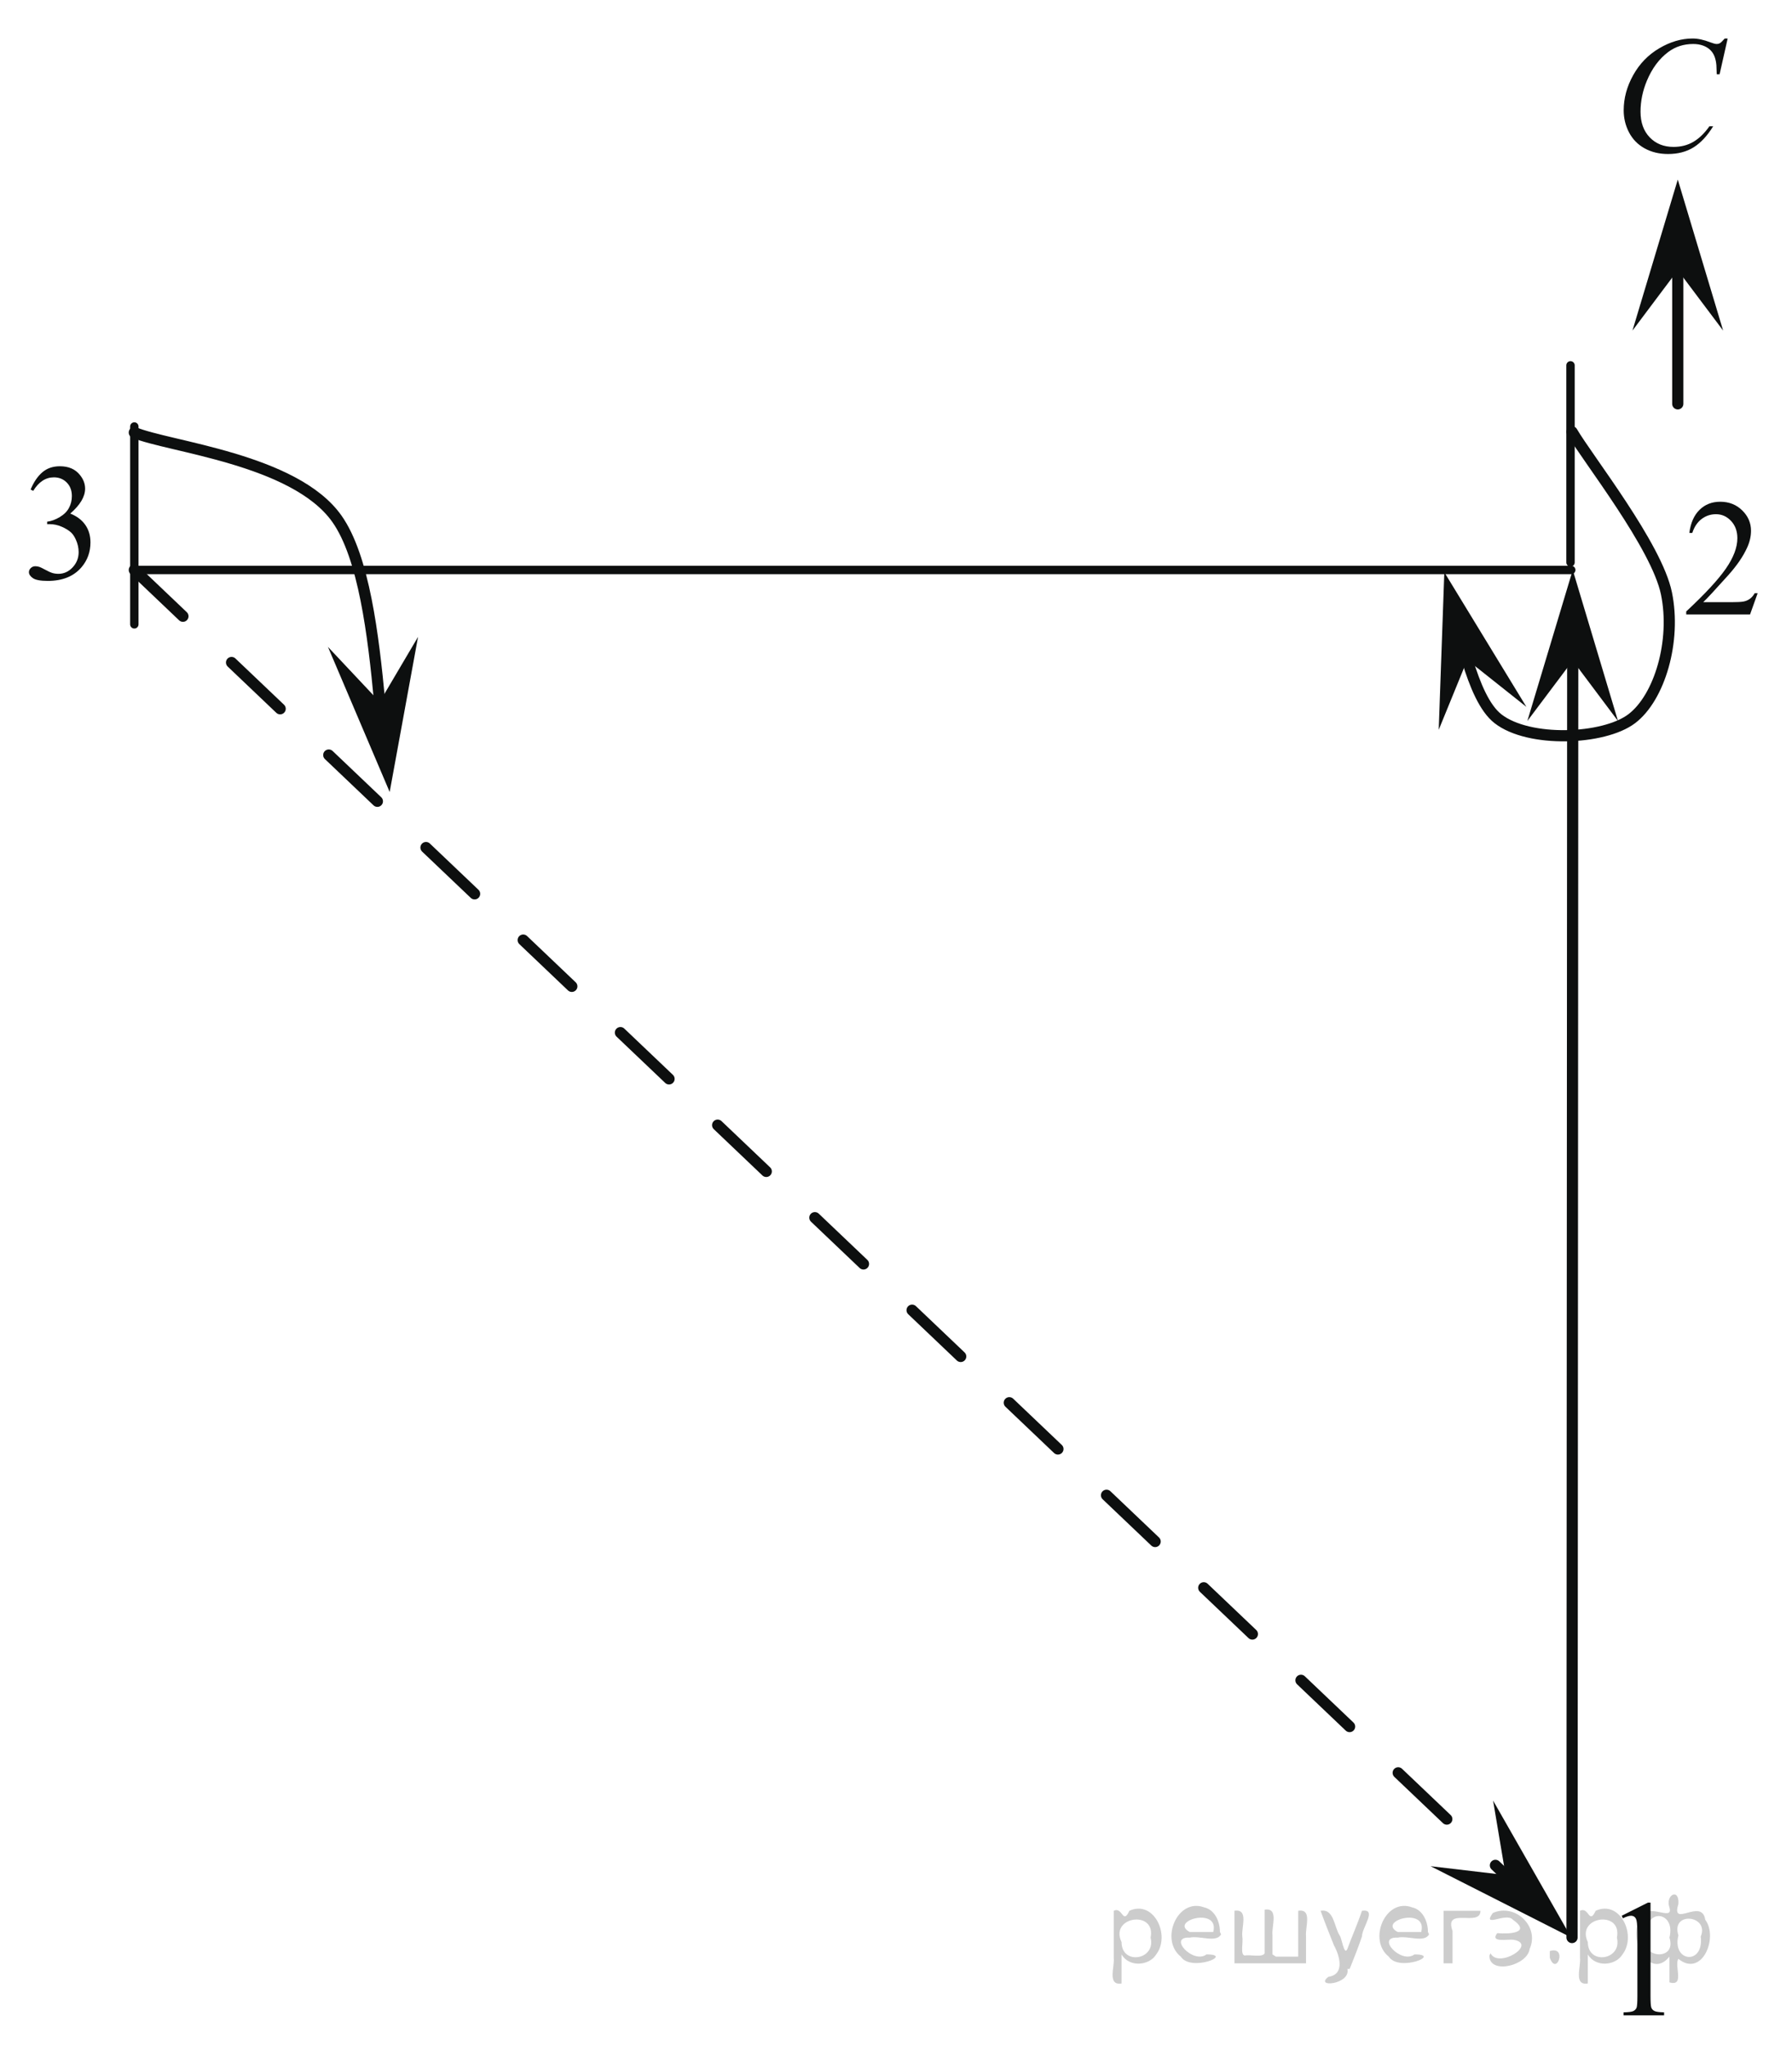 <?xml version="1.0" encoding="utf-8"?>
<!-- Generator: Adobe Illustrator 16.0.0, SVG Export Plug-In . SVG Version: 6.00 Build 0)  -->
<!DOCTYPE svg PUBLIC "-//W3C//DTD SVG 1.1//EN" "http://www.w3.org/Graphics/SVG/1.1/DTD/svg11.dtd">
<svg version="1.1" id="Слой_1" xmlns="http://www.w3.org/2000/svg" xmlns:xlink="http://www.w3.org/1999/xlink" x="0px" y="0px"
	 width="160.259px" height="182.857px" viewBox="0 0 160.259 182.857" enable-background="new 0 0 160.259 182.857"
	 xml:space="preserve"><g style="stroke:none;fill:#000;fill-opacity:0.2" > <path d="m 100.3,174.8 c 0,0.8 0,1.6 0,2.5 -1.3,0.2 -0.6,-1.5 -0.7,-2.3 0,-1.4 0,-2.8 0,-4.2 0.8,-0.4 0.8,1.3 1.4,0.0 2.2,-1.0 3.7,2.2 2.4,3.9 -0.6,1.0 -2.4,1.2 -3.1,0.0 z m 2.6,-1.6 c 0.5,-2.5 -3.7,-1.9 -2.6,0.4 0.0,2.1 3.1,1.6 2.6,-0.4 z" /> <path d="m 109.2,172.9 c -0.4,0.8 -1.9,0.1 -2.8,0.3 -2.0,-0.1 0.3,2.4 1.5,1.5 2.5,0.0 -1.4,1.6 -2.3,0.2 -1.9,-1.5 -0.3,-5.3 2.1,-4.4 0.9,0.2 1.4,1.2 1.4,2.2 z m -0.7,-0.2 c 0.6,-2.3 -4.0,-1.0 -2.1,0.0 0.7,0 1.4,-0.0 2.1,-0.0 z" /> <path d="m 114.1,174.9 c 0.6,0 1.3,0 2.0,0 0,-1.3 0,-2.7 0,-4.1 1.3,-0.2 0.6,1.5 0.7,2.3 0,0.8 0,1.6 0,2.4 -2.1,0 -4.2,0 -6.4,0 0,-1.5 0,-3.1 0,-4.7 1.3,-0.2 0.6,1.5 0.7,2.3 0.1,0.5 -0.2,1.6 0.2,1.7 0.5,-0.1 1.6,0.2 1.8,-0.2 0,-1.3 0,-2.6 0,-3.9 1.3,-0.2 0.6,1.5 0.7,2.3 0,0.5 0,1.1 0,1.7 z" /> <path d="m 120.5,176.0 c 0.3,1.4 -3.0,1.7 -1.7,0.7 1.5,-0.2 1.0,-1.9 0.5,-2.8 -0.4,-1.0 -0.8,-2.0 -1.2,-3.1 1.2,-0.2 1.2,1.4 1.7,2.2 0.2,0.2 0.4,1.9 0.7,1.2 0.4,-1.1 0.9,-2.2 1.3,-3.4 1.4,-0.2 0.0,1.5 -0.0,2.3 -0.3,0.9 -0.7,1.9 -1.1,2.9 z" /> <path d="m 127.8,172.9 c -0.4,0.8 -1.9,0.1 -2.8,0.3 -2.0,-0.1 0.3,2.4 1.5,1.5 2.5,0.0 -1.4,1.6 -2.3,0.2 -1.9,-1.5 -0.3,-5.3 2.1,-4.4 0.9,0.2 1.4,1.2 1.4,2.2 z m -0.7,-0.2 c 0.6,-2.3 -4.0,-1.0 -2.1,0.0 0.7,0 1.4,-0.0 2.1,-0.0 z" /> <path d="m 129.1,175.5 c 0,-1.5 0,-3.1 0,-4.7 1.1,0 2.2,0 3.3,0 0.0,1.5 -3.3,-0.4 -2.5,1.8 0,0.9 0,1.9 0,2.9 -0.2,0 -0.5,0 -0.7,0 z" /> <path d="m 133.3,174.6 c 0.7,1.4 4.2,-0.8 2.1,-1.2 -0.5,-0.1 -2.2,0.3 -1.5,-0.6 1.0,0.1 3.1,0.0 1.4,-1.2 -0.6,-0.7 -2.8,0.8 -1.8,-0.6 2.0,-0.9 4.2,1.2 3.3,3.2 -0.2,1.5 -3.5,2.3 -3.6,0.7 l 0,-0.1 0,-0.0 0,0 z" /> <path d="m 138.6,174.4 c 1.6,-0.5 0.6,2.3 -0.0,0.6 -0.0,-0.2 0.0,-0.4 0.0,-0.6 z" /> <path d="m 142.0,174.8 c 0,0.8 0,1.6 0,2.5 -1.3,0.2 -0.6,-1.5 -0.7,-2.3 0,-1.4 0,-2.8 0,-4.2 0.8,-0.4 0.8,1.3 1.4,0.0 2.2,-1.0 3.7,2.2 2.4,3.9 -0.6,1.0 -2.4,1.2 -3.1,0.0 z m 2.6,-1.6 c 0.5,-2.5 -3.7,-1.9 -2.6,0.4 0.0,2.1 3.1,1.6 2.6,-0.4 z" /> <path d="m 147.3,173.1 c -0.8,1.9 2.7,2.3 2.0,0.1 0.6,-2.4 -2.3,-2.7 -2.0,-0.1 z m 2.0,4.2 c 0,-0.8 0,-1.6 0,-2.4 -1.8,2.2 -3.8,-1.7 -2.6,-3.3 0.4,-1.8 3.0,0.3 2.6,-1.1 -0.4,-1.1 0.9,-1.8 0.8,-0.3 -0.7,2.2 2.1,-0.6 2.4,1.4 1.2,1.6 -0.3,5.2 -2.4,3.5 -0.4,0.6 0.6,2.5 -0.8,2.1 z m 2.8,-4.2 c 0.8,-1.9 -2.7,-2.3 -2.0,-0.1 -0.6,2.4 2.3,2.7 2.0,0.1 z" /> </g>
<g>
	<g>
		<defs>
			<rect id="SVGID_1_" x="0.054" y="0.189" width="160.205" height="182.249"/>
		</defs>
		<clipPath id="SVGID_2_">
			<use xlink:href="#SVGID_1_"  overflow="visible"/>
		</clipPath>
		<g clip-path="url(#SVGID_2_)">
		</g>
	</g>
	<g>
		<defs>
			<polygon id="SVGID_3_" points="142.49,182.857 151.747,182.857 151.747,166.588 142.49,166.588 142.49,182.857 			"/>
		</defs>
		<clipPath id="SVGID_4_">
			<use xlink:href="#SVGID_3_"  overflow="visible"/>
		</clipPath>
		<g clip-path="url(#SVGID_4_)">
			<path fill="#0D0F0F" d="M145.028,171.244l2.344-1.172h0.234v8.337c0,0.554,0.022,0.898,0.068,1.034
				c0.045,0.136,0.138,0.24,0.28,0.313c0.142,0.073,0.431,0.114,0.866,0.124v0.27h-3.622v-0.27c0.454-0.01,0.748-0.05,0.881-0.12
				c0.132-0.07,0.225-0.165,0.276-0.284c0.053-0.118,0.078-0.474,0.078-1.066v-5.33c0-0.718-0.023-1.18-0.07-1.383
				c-0.033-0.155-0.094-0.27-0.182-0.343c-0.088-0.072-0.192-0.109-0.315-0.109c-0.176,0-0.419,0.076-0.731,0.227L145.028,171.244z"
				/>
		</g>
	</g>
	<path fill="none" stroke="#0D0F0F" stroke-linecap="round" stroke-linejoin="round" stroke-miterlimit="8" d="M140.586,38.597
		c1.419,2.43,7.567,10.192,8.445,14.444c0.878,4.253-0.608,9.315-3.108,11.206c-2.5,1.89-9.189,2.16-11.958,0
		c-1.194-0.931-2.062-2.991-2.744-5.249"/>
	<polygon fill-rule="evenodd" clip-rule="evenodd" fill="#0D0F0F" points="131.218,58.988 128.665,65.237 129.166,51.151 
		136.507,63.187 131.218,58.988 	"/>
	<path fill="none" stroke="#0D0F0F" stroke-linecap="round" stroke-linejoin="round" stroke-miterlimit="8" d="M12.013,38.664
		c3.04,1.283,14.323,2.363,18.107,7.695c2.429,3.423,3.271,10.436,3.83,16.357"/>
	<polygon fill-rule="evenodd" clip-rule="evenodd" fill="#0D0F0F" points="33.954,62.744 37.386,56.929 34.849,70.794 
		29.328,57.824 33.954,62.744 	"/>
	<g>
		<defs>
			<polygon id="SVGID_5_" points="148.032,57.645 159.989,57.645 159.989,41.377 148.032,41.377 148.032,57.645 			"/>
		</defs>
		<clipPath id="SVGID_6_">
			<use xlink:href="#SVGID_5_"  overflow="visible"/>
		</clipPath>
		<g clip-path="url(#SVGID_6_)">
			<path fill="#0D0F0F" d="M157.186,53.026l-0.678,1.9h-5.709v-0.27c1.679-1.563,2.861-2.839,3.547-3.83
				c0.685-0.99,1.027-1.896,1.027-2.716c0-0.626-0.188-1.141-0.563-1.543c-0.376-0.403-0.826-0.604-1.35-0.604
				c-0.476,0-0.902,0.142-1.28,0.426c-0.379,0.284-0.658,0.7-0.839,1.249h-0.264c0.118-0.898,0.424-1.587,0.917-2.068
				c0.492-0.48,1.107-0.721,1.845-0.721c0.785,0,1.44,0.257,1.966,0.772c0.525,0.514,0.789,1.121,0.789,1.82
				c0,0.5-0.114,1-0.343,1.5c-0.353,0.787-0.923,1.619-1.713,2.498c-1.185,1.32-1.925,2.117-2.22,2.388h2.526
				c0.514,0,0.874-0.019,1.081-0.058c0.207-0.039,0.394-0.118,0.561-0.237c0.167-0.119,0.312-0.288,0.436-0.506H157.186z"/>
		</g>
	</g>
	<g>
		<defs>
			<polygon id="SVGID_7_" points="0,55.822 11.959,55.822 11.959,38.205 0,38.205 0,55.822 			"/>
		</defs>
		<clipPath id="SVGID_8_">
			<use xlink:href="#SVGID_7_"  overflow="visible"/>
		</clipPath>
		<g clip-path="url(#SVGID_8_)">
			<path fill="#0D0F0F" d="M2.738,43.759c0.276-0.665,0.625-1.178,1.045-1.54c0.421-0.361,0.946-0.542,1.574-0.542
				c0.775,0,1.371,0.257,1.784,0.771c0.314,0.383,0.471,0.793,0.471,1.23c0,0.718-0.442,1.46-1.328,2.228
				c0.595,0.238,1.044,0.577,1.349,1.019c0.304,0.441,0.457,0.96,0.457,1.558c0,0.854-0.267,1.594-0.799,2.22
				c-0.695,0.815-1.701,1.223-3.019,1.223c-0.652,0-1.096-0.083-1.331-0.248c-0.236-0.165-0.354-0.342-0.354-0.531
				c0-0.141,0.056-0.265,0.168-0.372c0.111-0.106,0.246-0.16,0.403-0.16c0.119,0,0.24,0.02,0.364,0.059
				c0.081,0.024,0.264,0.113,0.549,0.266c0.286,0.153,0.483,0.244,0.592,0.273c0.176,0.053,0.364,0.08,0.564,0.08
				c0.485,0,0.908-0.192,1.267-0.575c0.359-0.383,0.539-0.837,0.539-1.361c0-0.383-0.083-0.757-0.25-1.121
				c-0.124-0.272-0.259-0.478-0.407-0.619c-0.205-0.194-0.485-0.37-0.842-0.528c-0.357-0.158-0.721-0.236-1.092-0.236H4.215v-0.219
				c0.375-0.048,0.753-0.187,1.131-0.415C5.725,45.992,6,45.717,6.17,45.397c0.171-0.32,0.257-0.672,0.257-1.055
				c0-0.5-0.154-0.904-0.46-1.212c-0.307-0.308-0.689-0.462-1.146-0.462c-0.737,0-1.354,0.403-1.849,1.208L2.738,43.759z"/>
		</g>
	</g>
	
		<line fill="none" stroke="#0D0F0F" stroke-width="0.75" stroke-linecap="round" stroke-linejoin="round" stroke-miterlimit="8" x1="12.013" y1="50.949" x2="140.518" y2="50.949"/>
	
		<line fill="none" stroke="#0D0F0F" stroke-linecap="round" stroke-linejoin="round" stroke-miterlimit="8" x1="140.649" y1="59.049" x2="140.586" y2="173.191"/>
	<polygon fill-rule="evenodd" clip-rule="evenodd" fill="#0D0F0F" points="140.649,59.049 136.592,64.446 140.652,50.949 
		144.699,64.452 140.649,59.049 	"/>
	
		<line fill="none" stroke="#0D0F0F" stroke-linecap="round" stroke-linejoin="round" stroke-miterlimit="8" stroke-dasharray="6,6" x1="12.013" y1="50.949" x2="134.646" y2="167.607"/>
	<polygon fill-rule="evenodd" clip-rule="evenodd" fill="#0D0F0F" points="134.646,167.607 133.527,160.949 140.518,173.191 
		127.938,166.816 134.646,167.607 	"/>
	
		<line fill="none" stroke="#0D0F0F" stroke-width="0.75" stroke-linecap="round" stroke-linejoin="round" stroke-miterlimit="8" x1="12.013" y1="55.809" x2="12.013" y2="38.124"/>
	
		<line fill="none" stroke="#0D0F0F" stroke-linecap="round" stroke-linejoin="round" stroke-miterlimit="8" x1="150.044" y1="36.099" x2="150.044" y2="24.151"/>
	<polygon fill-rule="evenodd" clip-rule="evenodd" fill="#0D0F0F" points="150.044,24.151 145.991,29.552 150.044,16.051 
		154.1,29.551 150.044,24.151 	"/>
	<g>
		<defs>
			<polygon id="SVGID_9_" points="142.221,17.618 158.165,17.618 158.165,0 142.221,0 142.221,17.618 			"/>
		</defs>
		<clipPath id="SVGID_10_">
			<use xlink:href="#SVGID_9_"  overflow="visible"/>
		</clipPath>
		<g clip-path="url(#SVGID_10_)">
			<path fill="#0D0F0F" d="M154.505,3.445l-0.721,3.195h-0.257l-0.029-0.801c-0.023-0.291-0.078-0.551-0.164-0.779
				c-0.085-0.228-0.214-0.426-0.385-0.593c-0.172-0.167-0.388-0.298-0.649-0.393c-0.262-0.094-0.553-0.142-0.871-0.142
				c-0.852,0-1.596,0.238-2.233,0.713c-0.813,0.606-1.451,1.463-1.913,2.569c-0.381,0.912-0.57,1.836-0.57,2.773
				c0,0.956,0.273,1.719,0.82,2.29c0.547,0.57,1.259,0.855,2.134,0.855c0.661,0,1.25-0.15,1.767-0.451
				c0.516-0.301,0.995-0.764,1.438-1.39h0.336c-0.523,0.849-1.104,1.474-1.741,1.874s-1.401,0.601-2.291,0.601
				c-0.79,0-1.489-0.168-2.099-0.506c-0.608-0.337-1.072-0.812-1.392-1.423c-0.318-0.611-0.478-1.269-0.478-1.973
				c0-1.077,0.282-2.125,0.849-3.145s1.343-1.82,2.33-2.402c0.987-0.583,1.983-0.874,2.987-0.874c0.471,0,0.999,0.114,1.584,0.342
				c0.257,0.097,0.442,0.146,0.557,0.146s0.214-0.024,0.3-0.073c0.086-0.049,0.229-0.187,0.429-0.415H154.505z"/>
		</g>
	</g>
	
		<line fill="none" stroke="#0D0F0F" stroke-width="0.75" stroke-linecap="round" stroke-linejoin="round" stroke-miterlimit="8" x1="140.451" y1="32.657" x2="140.451" y2="50.274"/>
</g>
<g>
</g>
<g>
</g>
<g>
</g>
<g>
</g>
<g>
</g>
<g>
</g>
</svg>

<!--File created and owned by https://sdamgia.ru. Copying is prohibited. All rights reserved.-->
